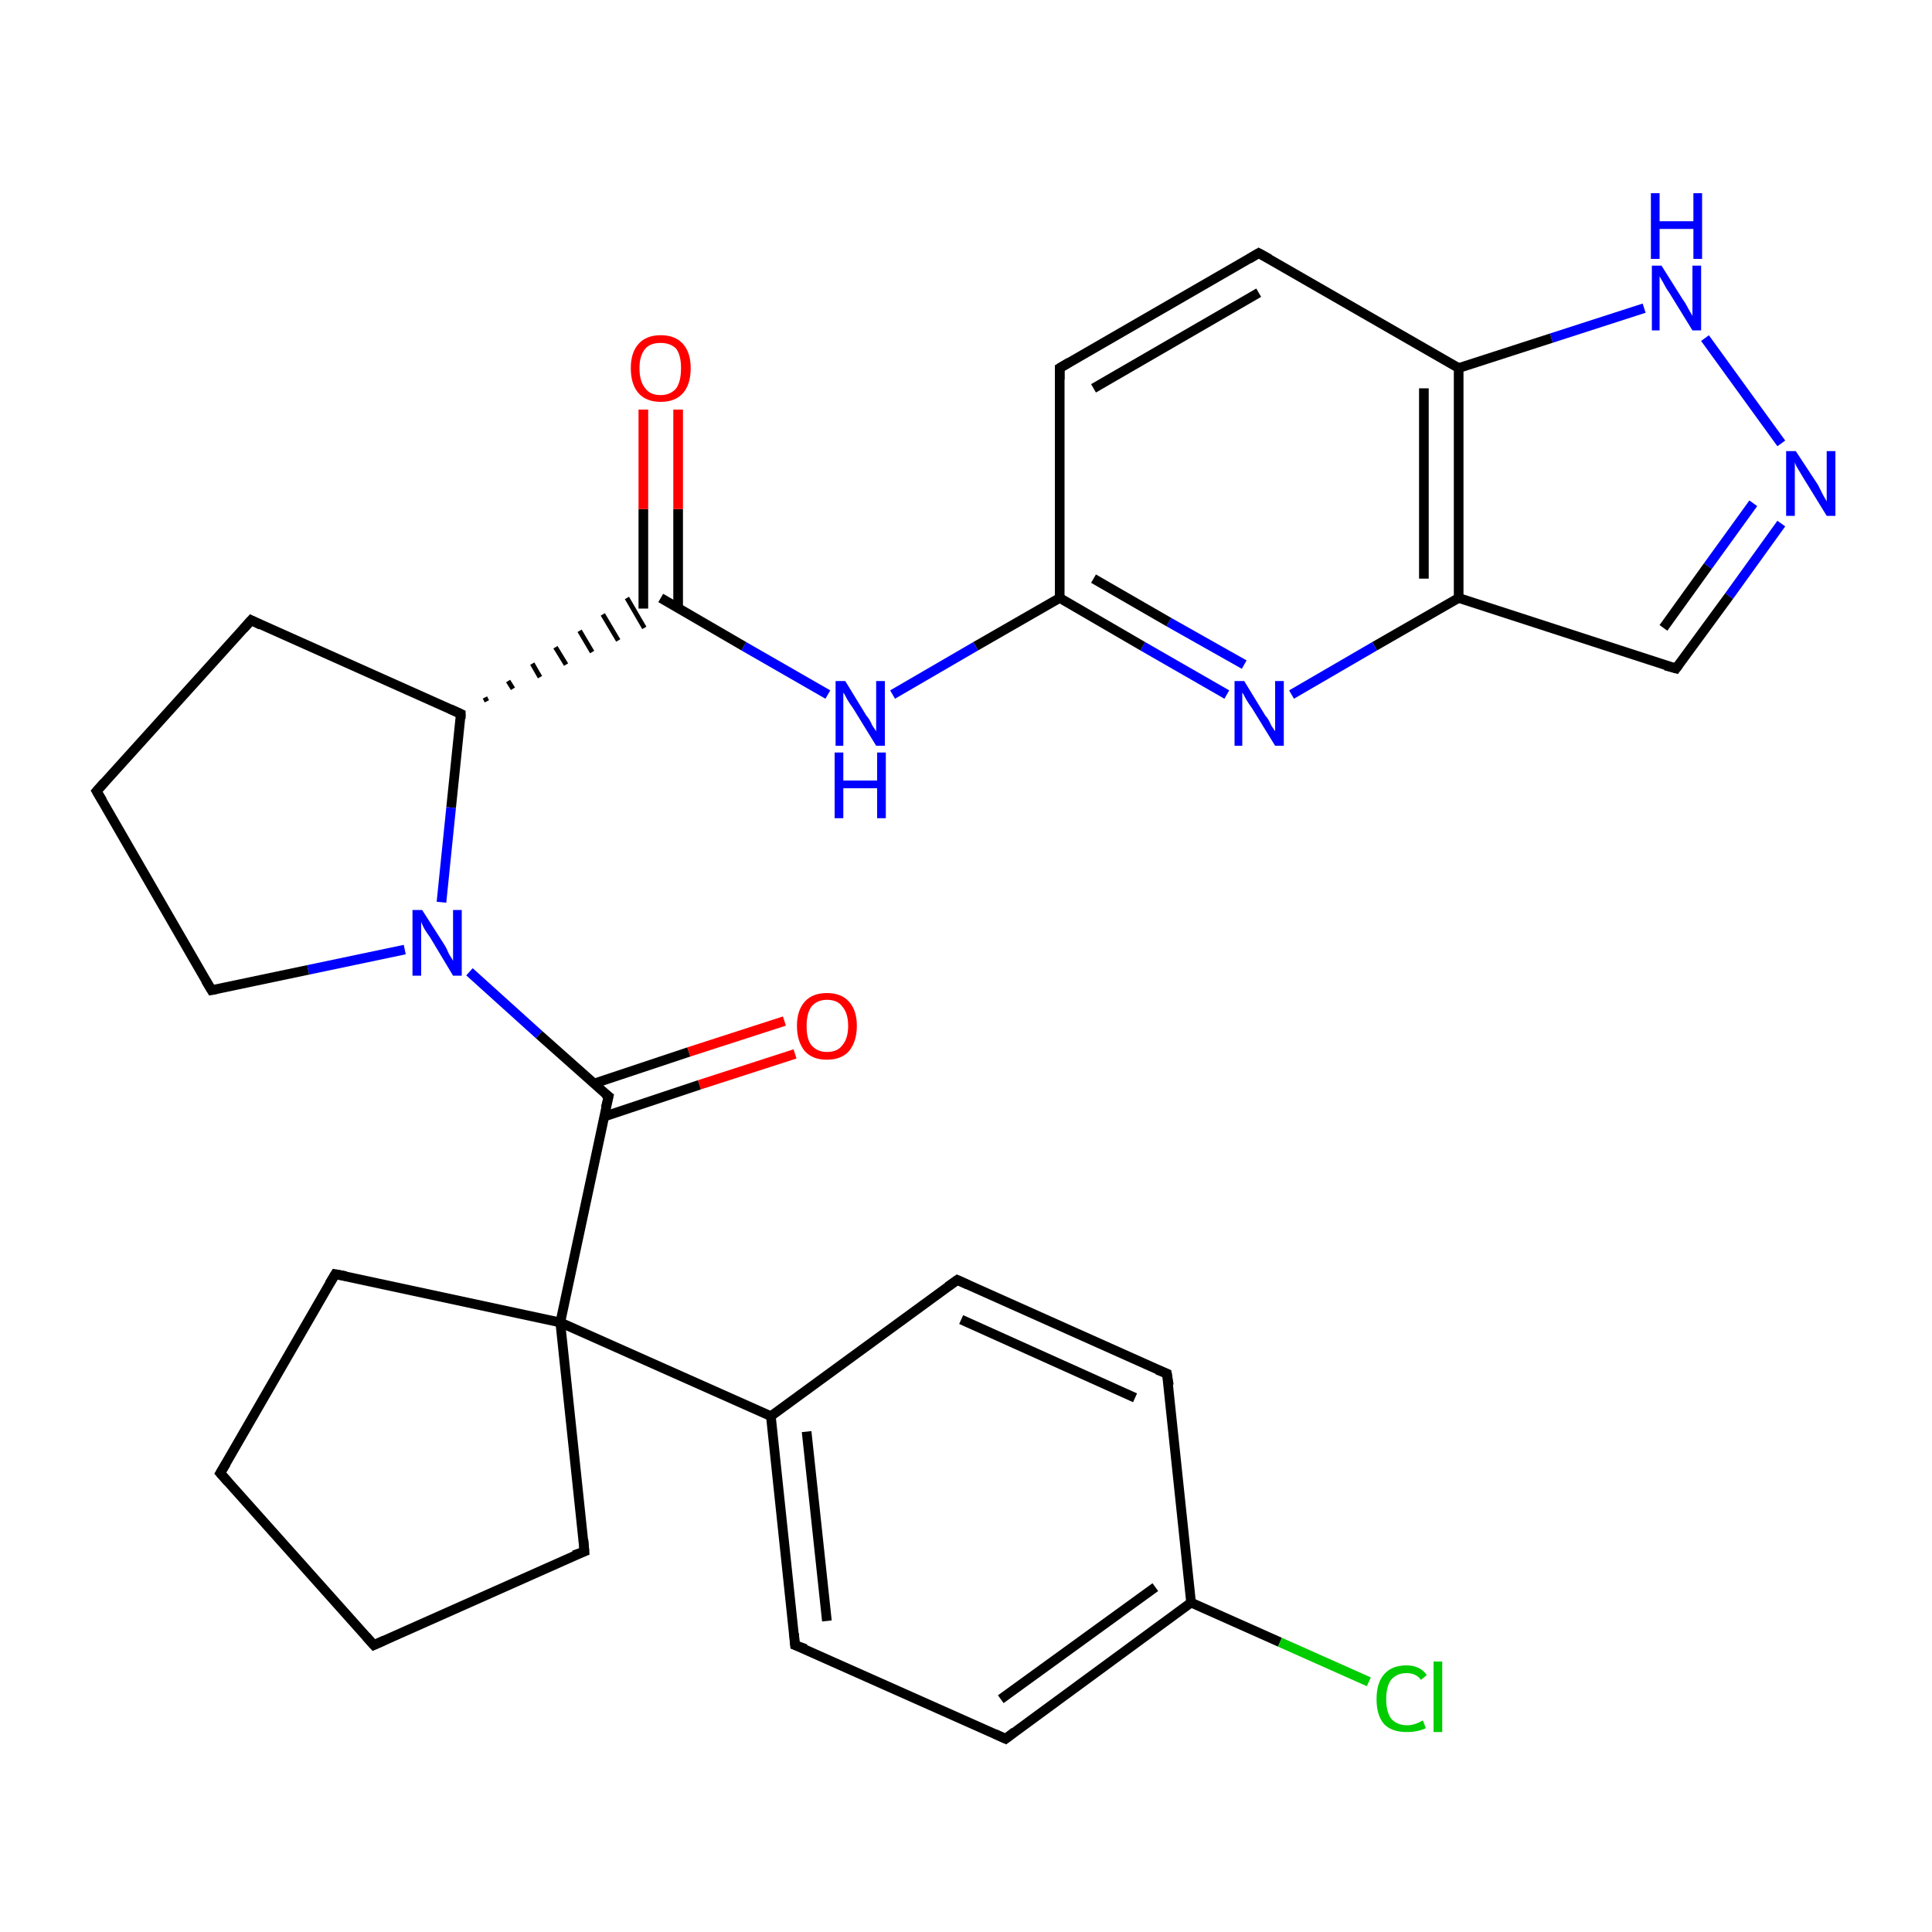 <?xml version='1.0' encoding='iso-8859-1'?>
<svg version='1.1' baseProfile='full'
              xmlns='http://www.w3.org/2000/svg'
                      xmlns:rdkit='http://www.rdkit.org/xml'
                      xmlns:xlink='http://www.w3.org/1999/xlink'
                  xml:space='preserve'
width='200px' height='200px' viewBox='0 0 200 200'>
<!-- END OF HEADER -->
<rect style='opacity:1.0;fill:#FFFFFF;stroke:none' width='200.0' height='200.0' x='0.0' y='0.0'> </rect>
<path class='bond-0 atom-27 atom-26' d='M 184.4,45.9 L 176.5,35.0' style='fill:none;fill-rule:evenodd;stroke:#0000FF;stroke-width:1.0px;stroke-linecap:butt;stroke-linejoin:miter;stroke-opacity:1' />
<path class='bond-1 atom-27 atom-23' d='M 184.4,54.2 L 179.0,61.7' style='fill:none;fill-rule:evenodd;stroke:#0000FF;stroke-width:1.0px;stroke-linecap:butt;stroke-linejoin:miter;stroke-opacity:1' />
<path class='bond-1 atom-27 atom-23' d='M 179.0,61.7 L 173.5,69.2' style='fill:none;fill-rule:evenodd;stroke:#000000;stroke-width:1.0px;stroke-linecap:butt;stroke-linejoin:miter;stroke-opacity:1' />
<path class='bond-1 atom-27 atom-23' d='M 181.5,52.1 L 176.8,58.6' style='fill:none;fill-rule:evenodd;stroke:#0000FF;stroke-width:1.0px;stroke-linecap:butt;stroke-linejoin:miter;stroke-opacity:1' />
<path class='bond-1 atom-27 atom-23' d='M 176.8,58.6 L 172.2,65.0' style='fill:none;fill-rule:evenodd;stroke:#000000;stroke-width:1.0px;stroke-linecap:butt;stroke-linejoin:miter;stroke-opacity:1' />
<path class='bond-2 atom-26 atom-22' d='M 170.2,31.9 L 160.6,35.0' style='fill:none;fill-rule:evenodd;stroke:#0000FF;stroke-width:1.0px;stroke-linecap:butt;stroke-linejoin:miter;stroke-opacity:1' />
<path class='bond-2 atom-26 atom-22' d='M 160.6,35.0 L 151.0,38.1' style='fill:none;fill-rule:evenodd;stroke:#000000;stroke-width:1.0px;stroke-linecap:butt;stroke-linejoin:miter;stroke-opacity:1' />
<path class='bond-3 atom-23 atom-24' d='M 173.5,69.2 L 151.0,61.9' style='fill:none;fill-rule:evenodd;stroke:#000000;stroke-width:1.0px;stroke-linecap:butt;stroke-linejoin:miter;stroke-opacity:1' />
<path class='bond-4 atom-22 atom-24' d='M 151.0,38.1 L 151.0,61.9' style='fill:none;fill-rule:evenodd;stroke:#000000;stroke-width:1.0px;stroke-linecap:butt;stroke-linejoin:miter;stroke-opacity:1' />
<path class='bond-4 atom-22 atom-24' d='M 147.4,40.2 L 147.4,59.9' style='fill:none;fill-rule:evenodd;stroke:#000000;stroke-width:1.0px;stroke-linecap:butt;stroke-linejoin:miter;stroke-opacity:1' />
<path class='bond-5 atom-22 atom-21' d='M 151.0,38.1 L 130.3,26.2' style='fill:none;fill-rule:evenodd;stroke:#000000;stroke-width:1.0px;stroke-linecap:butt;stroke-linejoin:miter;stroke-opacity:1' />
<path class='bond-6 atom-24 atom-28' d='M 151.0,61.9 L 142.3,66.9' style='fill:none;fill-rule:evenodd;stroke:#000000;stroke-width:1.0px;stroke-linecap:butt;stroke-linejoin:miter;stroke-opacity:1' />
<path class='bond-6 atom-24 atom-28' d='M 142.3,66.9 L 133.7,71.9' style='fill:none;fill-rule:evenodd;stroke:#0000FF;stroke-width:1.0px;stroke-linecap:butt;stroke-linejoin:miter;stroke-opacity:1' />
<path class='bond-7 atom-21 atom-20' d='M 130.3,26.2 L 109.7,38.1' style='fill:none;fill-rule:evenodd;stroke:#000000;stroke-width:1.0px;stroke-linecap:butt;stroke-linejoin:miter;stroke-opacity:1' />
<path class='bond-7 atom-21 atom-20' d='M 130.3,30.3 L 113.2,40.2' style='fill:none;fill-rule:evenodd;stroke:#000000;stroke-width:1.0px;stroke-linecap:butt;stroke-linejoin:miter;stroke-opacity:1' />
<path class='bond-8 atom-28 atom-19' d='M 127.0,71.9 L 118.3,66.9' style='fill:none;fill-rule:evenodd;stroke:#0000FF;stroke-width:1.0px;stroke-linecap:butt;stroke-linejoin:miter;stroke-opacity:1' />
<path class='bond-8 atom-28 atom-19' d='M 118.3,66.9 L 109.7,61.9' style='fill:none;fill-rule:evenodd;stroke:#000000;stroke-width:1.0px;stroke-linecap:butt;stroke-linejoin:miter;stroke-opacity:1' />
<path class='bond-8 atom-28 atom-19' d='M 128.8,68.8 L 121.0,64.4' style='fill:none;fill-rule:evenodd;stroke:#0000FF;stroke-width:1.0px;stroke-linecap:butt;stroke-linejoin:miter;stroke-opacity:1' />
<path class='bond-8 atom-28 atom-19' d='M 121.0,64.4 L 113.2,59.9' style='fill:none;fill-rule:evenodd;stroke:#000000;stroke-width:1.0px;stroke-linecap:butt;stroke-linejoin:miter;stroke-opacity:1' />
<path class='bond-9 atom-20 atom-19' d='M 109.7,38.1 L 109.7,61.9' style='fill:none;fill-rule:evenodd;stroke:#000000;stroke-width:1.0px;stroke-linecap:butt;stroke-linejoin:miter;stroke-opacity:1' />
<path class='bond-10 atom-19 atom-25' d='M 109.7,61.9 L 101.0,66.9' style='fill:none;fill-rule:evenodd;stroke:#000000;stroke-width:1.0px;stroke-linecap:butt;stroke-linejoin:miter;stroke-opacity:1' />
<path class='bond-10 atom-19 atom-25' d='M 101.0,66.9 L 92.4,71.9' style='fill:none;fill-rule:evenodd;stroke:#0000FF;stroke-width:1.0px;stroke-linecap:butt;stroke-linejoin:miter;stroke-opacity:1' />
<path class='bond-11 atom-25 atom-4' d='M 85.7,71.9 L 77.0,66.9' style='fill:none;fill-rule:evenodd;stroke:#0000FF;stroke-width:1.0px;stroke-linecap:butt;stroke-linejoin:miter;stroke-opacity:1' />
<path class='bond-11 atom-25 atom-4' d='M 77.0,66.9 L 68.4,61.9' style='fill:none;fill-rule:evenodd;stroke:#000000;stroke-width:1.0px;stroke-linecap:butt;stroke-linejoin:miter;stroke-opacity:1' />
<path class='bond-12 atom-29 atom-17' d='M 82.3,109.1 L 72.4,112.3' style='fill:none;fill-rule:evenodd;stroke:#FF0000;stroke-width:1.0px;stroke-linecap:butt;stroke-linejoin:miter;stroke-opacity:1' />
<path class='bond-12 atom-29 atom-17' d='M 72.4,112.3 L 62.5,115.6' style='fill:none;fill-rule:evenodd;stroke:#000000;stroke-width:1.0px;stroke-linecap:butt;stroke-linejoin:miter;stroke-opacity:1' />
<path class='bond-12 atom-29 atom-17' d='M 81.2,105.7 L 71.3,108.9' style='fill:none;fill-rule:evenodd;stroke:#FF0000;stroke-width:1.0px;stroke-linecap:butt;stroke-linejoin:miter;stroke-opacity:1' />
<path class='bond-12 atom-29 atom-17' d='M 71.3,108.9 L 61.4,112.2' style='fill:none;fill-rule:evenodd;stroke:#000000;stroke-width:1.0px;stroke-linecap:butt;stroke-linejoin:miter;stroke-opacity:1' />
<path class='bond-13 atom-4 atom-5' d='M 70.2,63.0 L 70.2,52.7' style='fill:none;fill-rule:evenodd;stroke:#000000;stroke-width:1.0px;stroke-linecap:butt;stroke-linejoin:miter;stroke-opacity:1' />
<path class='bond-13 atom-4 atom-5' d='M 70.2,52.7 L 70.2,42.4' style='fill:none;fill-rule:evenodd;stroke:#FF0000;stroke-width:1.0px;stroke-linecap:butt;stroke-linejoin:miter;stroke-opacity:1' />
<path class='bond-13 atom-4 atom-5' d='M 66.6,63.0 L 66.6,52.7' style='fill:none;fill-rule:evenodd;stroke:#000000;stroke-width:1.0px;stroke-linecap:butt;stroke-linejoin:miter;stroke-opacity:1' />
<path class='bond-13 atom-4 atom-5' d='M 66.6,52.7 L 66.6,42.4' style='fill:none;fill-rule:evenodd;stroke:#FF0000;stroke-width:1.0px;stroke-linecap:butt;stroke-linejoin:miter;stroke-opacity:1' />
<path class='bond-14 atom-3 atom-4' d='M 50.4,72.6 L 50.2,72.2' style='fill:none;fill-rule:evenodd;stroke:#000000;stroke-width:0.5px;stroke-linecap:butt;stroke-linejoin:miter;stroke-opacity:1' />
<path class='bond-14 atom-3 atom-4' d='M 53.1,71.3 L 52.6,70.5' style='fill:none;fill-rule:evenodd;stroke:#000000;stroke-width:0.5px;stroke-linecap:butt;stroke-linejoin:miter;stroke-opacity:1' />
<path class='bond-14 atom-3 atom-4' d='M 55.9,70.1 L 55.1,68.7' style='fill:none;fill-rule:evenodd;stroke:#000000;stroke-width:0.5px;stroke-linecap:butt;stroke-linejoin:miter;stroke-opacity:1' />
<path class='bond-14 atom-3 atom-4' d='M 58.6,68.8 L 57.5,67.0' style='fill:none;fill-rule:evenodd;stroke:#000000;stroke-width:0.5px;stroke-linecap:butt;stroke-linejoin:miter;stroke-opacity:1' />
<path class='bond-14 atom-3 atom-4' d='M 61.3,67.5 L 60.0,65.3' style='fill:none;fill-rule:evenodd;stroke:#000000;stroke-width:0.5px;stroke-linecap:butt;stroke-linejoin:miter;stroke-opacity:1' />
<path class='bond-14 atom-3 atom-4' d='M 64.0,66.3 L 62.4,63.6' style='fill:none;fill-rule:evenodd;stroke:#000000;stroke-width:0.5px;stroke-linecap:butt;stroke-linejoin:miter;stroke-opacity:1' />
<path class='bond-14 atom-3 atom-4' d='M 66.7,65.0 L 64.9,61.9' style='fill:none;fill-rule:evenodd;stroke:#000000;stroke-width:0.5px;stroke-linecap:butt;stroke-linejoin:miter;stroke-opacity:1' />
<path class='bond-15 atom-3 atom-0' d='M 47.7,73.9 L 46.7,83.6' style='fill:none;fill-rule:evenodd;stroke:#000000;stroke-width:1.0px;stroke-linecap:butt;stroke-linejoin:miter;stroke-opacity:1' />
<path class='bond-15 atom-3 atom-0' d='M 46.7,83.6 L 45.7,93.4' style='fill:none;fill-rule:evenodd;stroke:#0000FF;stroke-width:1.0px;stroke-linecap:butt;stroke-linejoin:miter;stroke-opacity:1' />
<path class='bond-16 atom-3 atom-2' d='M 47.7,73.9 L 26.0,64.2' style='fill:none;fill-rule:evenodd;stroke:#000000;stroke-width:1.0px;stroke-linecap:butt;stroke-linejoin:miter;stroke-opacity:1' />
<path class='bond-17 atom-14 atom-13' d='M 22.8,152.5 L 34.7,131.9' style='fill:none;fill-rule:evenodd;stroke:#000000;stroke-width:1.0px;stroke-linecap:butt;stroke-linejoin:miter;stroke-opacity:1' />
<path class='bond-18 atom-14 atom-15' d='M 22.8,152.5 L 38.7,170.3' style='fill:none;fill-rule:evenodd;stroke:#000000;stroke-width:1.0px;stroke-linecap:butt;stroke-linejoin:miter;stroke-opacity:1' />
<path class='bond-19 atom-13 atom-12' d='M 34.7,131.9 L 58.0,136.9' style='fill:none;fill-rule:evenodd;stroke:#000000;stroke-width:1.0px;stroke-linecap:butt;stroke-linejoin:miter;stroke-opacity:1' />
<path class='bond-20 atom-17 atom-0' d='M 63.0,113.5 L 55.8,107.1' style='fill:none;fill-rule:evenodd;stroke:#000000;stroke-width:1.0px;stroke-linecap:butt;stroke-linejoin:miter;stroke-opacity:1' />
<path class='bond-20 atom-17 atom-0' d='M 55.8,107.1 L 48.6,100.6' style='fill:none;fill-rule:evenodd;stroke:#0000FF;stroke-width:1.0px;stroke-linecap:butt;stroke-linejoin:miter;stroke-opacity:1' />
<path class='bond-21 atom-17 atom-12' d='M 63.0,113.5 L 58.0,136.9' style='fill:none;fill-rule:evenodd;stroke:#000000;stroke-width:1.0px;stroke-linecap:butt;stroke-linejoin:miter;stroke-opacity:1' />
<path class='bond-22 atom-0 atom-18' d='M 41.9,98.3 L 31.9,100.4' style='fill:none;fill-rule:evenodd;stroke:#0000FF;stroke-width:1.0px;stroke-linecap:butt;stroke-linejoin:miter;stroke-opacity:1' />
<path class='bond-22 atom-0 atom-18' d='M 31.9,100.4 L 21.9,102.5' style='fill:none;fill-rule:evenodd;stroke:#000000;stroke-width:1.0px;stroke-linecap:butt;stroke-linejoin:miter;stroke-opacity:1' />
<path class='bond-23 atom-2 atom-1' d='M 26.0,64.2 L 10.0,81.9' style='fill:none;fill-rule:evenodd;stroke:#000000;stroke-width:1.0px;stroke-linecap:butt;stroke-linejoin:miter;stroke-opacity:1' />
<path class='bond-24 atom-12 atom-9' d='M 58.0,136.9 L 79.8,146.6' style='fill:none;fill-rule:evenodd;stroke:#000000;stroke-width:1.0px;stroke-linecap:butt;stroke-linejoin:miter;stroke-opacity:1' />
<path class='bond-25 atom-12 atom-16' d='M 58.0,136.9 L 60.5,160.6' style='fill:none;fill-rule:evenodd;stroke:#000000;stroke-width:1.0px;stroke-linecap:butt;stroke-linejoin:miter;stroke-opacity:1' />
<path class='bond-26 atom-8 atom-9' d='M 82.3,170.3 L 79.8,146.6' style='fill:none;fill-rule:evenodd;stroke:#000000;stroke-width:1.0px;stroke-linecap:butt;stroke-linejoin:miter;stroke-opacity:1' />
<path class='bond-26 atom-8 atom-9' d='M 85.6,167.8 L 83.5,148.2' style='fill:none;fill-rule:evenodd;stroke:#000000;stroke-width:1.0px;stroke-linecap:butt;stroke-linejoin:miter;stroke-opacity:1' />
<path class='bond-27 atom-8 atom-7' d='M 82.3,170.3 L 104.1,180.0' style='fill:none;fill-rule:evenodd;stroke:#000000;stroke-width:1.0px;stroke-linecap:butt;stroke-linejoin:miter;stroke-opacity:1' />
<path class='bond-28 atom-15 atom-16' d='M 38.7,170.3 L 60.5,160.6' style='fill:none;fill-rule:evenodd;stroke:#000000;stroke-width:1.0px;stroke-linecap:butt;stroke-linejoin:miter;stroke-opacity:1' />
<path class='bond-29 atom-9 atom-10' d='M 79.8,146.6 L 99.1,132.5' style='fill:none;fill-rule:evenodd;stroke:#000000;stroke-width:1.0px;stroke-linecap:butt;stroke-linejoin:miter;stroke-opacity:1' />
<path class='bond-30 atom-7 atom-6' d='M 104.1,180.0 L 123.3,165.9' style='fill:none;fill-rule:evenodd;stroke:#000000;stroke-width:1.0px;stroke-linecap:butt;stroke-linejoin:miter;stroke-opacity:1' />
<path class='bond-30 atom-7 atom-6' d='M 103.6,175.9 L 119.6,164.3' style='fill:none;fill-rule:evenodd;stroke:#000000;stroke-width:1.0px;stroke-linecap:butt;stroke-linejoin:miter;stroke-opacity:1' />
<path class='bond-31 atom-18 atom-1' d='M 21.9,102.5 L 10.0,81.9' style='fill:none;fill-rule:evenodd;stroke:#000000;stroke-width:1.0px;stroke-linecap:butt;stroke-linejoin:miter;stroke-opacity:1' />
<path class='bond-32 atom-10 atom-11' d='M 99.1,132.5 L 120.8,142.2' style='fill:none;fill-rule:evenodd;stroke:#000000;stroke-width:1.0px;stroke-linecap:butt;stroke-linejoin:miter;stroke-opacity:1' />
<path class='bond-32 atom-10 atom-11' d='M 99.5,136.6 L 117.5,144.7' style='fill:none;fill-rule:evenodd;stroke:#000000;stroke-width:1.0px;stroke-linecap:butt;stroke-linejoin:miter;stroke-opacity:1' />
<path class='bond-33 atom-6 atom-11' d='M 123.3,165.9 L 120.8,142.2' style='fill:none;fill-rule:evenodd;stroke:#000000;stroke-width:1.0px;stroke-linecap:butt;stroke-linejoin:miter;stroke-opacity:1' />
<path class='bond-34 atom-6 atom-30' d='M 123.3,165.9 L 132.5,170.0' style='fill:none;fill-rule:evenodd;stroke:#000000;stroke-width:1.0px;stroke-linecap:butt;stroke-linejoin:miter;stroke-opacity:1' />
<path class='bond-34 atom-6 atom-30' d='M 132.5,170.0 L 141.7,174.1' style='fill:none;fill-rule:evenodd;stroke:#00CC00;stroke-width:1.0px;stroke-linecap:butt;stroke-linejoin:miter;stroke-opacity:1' />
<path d='M 10.8,81.0 L 10.0,81.9 L 10.6,82.9' style='fill:none;stroke:#000000;stroke-width:1.0px;stroke-linecap:butt;stroke-linejoin:miter;stroke-opacity:1;' />
<path d='M 27.0,64.7 L 26.0,64.2 L 25.2,65.1' style='fill:none;stroke:#000000;stroke-width:1.0px;stroke-linecap:butt;stroke-linejoin:miter;stroke-opacity:1;' />
<path d='M 47.7,74.4 L 47.7,73.9 L 46.6,73.4' style='fill:none;stroke:#000000;stroke-width:1.0px;stroke-linecap:butt;stroke-linejoin:miter;stroke-opacity:1;' />
<path d='M 103.0,179.5 L 104.1,180.0 L 105.0,179.3' style='fill:none;stroke:#000000;stroke-width:1.0px;stroke-linecap:butt;stroke-linejoin:miter;stroke-opacity:1;' />
<path d='M 82.2,169.1 L 82.3,170.3 L 83.4,170.7' style='fill:none;stroke:#000000;stroke-width:1.0px;stroke-linecap:butt;stroke-linejoin:miter;stroke-opacity:1;' />
<path d='M 98.1,133.2 L 99.1,132.5 L 100.2,133.0' style='fill:none;stroke:#000000;stroke-width:1.0px;stroke-linecap:butt;stroke-linejoin:miter;stroke-opacity:1;' />
<path d='M 119.8,141.8 L 120.8,142.2 L 121.0,143.4' style='fill:none;stroke:#000000;stroke-width:1.0px;stroke-linecap:butt;stroke-linejoin:miter;stroke-opacity:1;' />
<path d='M 34.1,132.9 L 34.7,131.9 L 35.8,132.1' style='fill:none;stroke:#000000;stroke-width:1.0px;stroke-linecap:butt;stroke-linejoin:miter;stroke-opacity:1;' />
<path d='M 23.4,151.5 L 22.8,152.5 L 23.6,153.4' style='fill:none;stroke:#000000;stroke-width:1.0px;stroke-linecap:butt;stroke-linejoin:miter;stroke-opacity:1;' />
<path d='M 37.9,169.4 L 38.7,170.3 L 39.8,169.8' style='fill:none;stroke:#000000;stroke-width:1.0px;stroke-linecap:butt;stroke-linejoin:miter;stroke-opacity:1;' />
<path d='M 60.4,159.4 L 60.5,160.6 L 59.4,161.0' style='fill:none;stroke:#000000;stroke-width:1.0px;stroke-linecap:butt;stroke-linejoin:miter;stroke-opacity:1;' />
<path d='M 62.6,113.2 L 63.0,113.5 L 62.7,114.7' style='fill:none;stroke:#000000;stroke-width:1.0px;stroke-linecap:butt;stroke-linejoin:miter;stroke-opacity:1;' />
<path d='M 22.4,102.4 L 21.9,102.5 L 21.3,101.5' style='fill:none;stroke:#000000;stroke-width:1.0px;stroke-linecap:butt;stroke-linejoin:miter;stroke-opacity:1;' />
<path d='M 110.7,37.5 L 109.7,38.1 L 109.7,39.3' style='fill:none;stroke:#000000;stroke-width:1.0px;stroke-linecap:butt;stroke-linejoin:miter;stroke-opacity:1;' />
<path d='M 131.4,26.8 L 130.3,26.2 L 129.3,26.8' style='fill:none;stroke:#000000;stroke-width:1.0px;stroke-linecap:butt;stroke-linejoin:miter;stroke-opacity:1;' />
<path d='M 173.8,68.8 L 173.5,69.2 L 172.4,68.9' style='fill:none;stroke:#000000;stroke-width:1.0px;stroke-linecap:butt;stroke-linejoin:miter;stroke-opacity:1;' />
<path class='atom-0' d='M 43.7 94.2
L 46.0 97.8
Q 46.2 98.1, 46.5 98.8
Q 46.9 99.4, 46.9 99.5
L 46.9 94.2
L 47.8 94.2
L 47.8 101.0
L 46.9 101.0
L 44.5 97.0
Q 44.2 96.6, 43.9 96.1
Q 43.6 95.5, 43.6 95.4
L 43.6 101.0
L 42.7 101.0
L 42.7 94.2
L 43.7 94.2
' fill='#0000FF'/>
<path class='atom-5' d='M 65.3 38.1
Q 65.3 36.5, 66.1 35.6
Q 66.9 34.7, 68.4 34.7
Q 69.9 34.7, 70.7 35.6
Q 71.5 36.5, 71.5 38.1
Q 71.5 39.8, 70.7 40.7
Q 69.9 41.6, 68.4 41.6
Q 66.9 41.6, 66.1 40.7
Q 65.3 39.8, 65.3 38.1
M 68.4 40.9
Q 69.4 40.9, 70.0 40.2
Q 70.5 39.5, 70.5 38.1
Q 70.5 36.8, 70.0 36.1
Q 69.4 35.5, 68.4 35.5
Q 67.3 35.5, 66.8 36.1
Q 66.2 36.8, 66.2 38.1
Q 66.2 39.5, 66.8 40.2
Q 67.3 40.9, 68.4 40.9
' fill='#FF0000'/>
<path class='atom-25' d='M 87.5 70.5
L 89.7 74.1
Q 90.0 74.4, 90.3 75.1
Q 90.7 75.7, 90.7 75.7
L 90.7 70.5
L 91.6 70.5
L 91.6 77.2
L 90.7 77.2
L 88.3 73.3
Q 88.0 72.9, 87.7 72.4
Q 87.4 71.8, 87.3 71.7
L 87.3 77.2
L 86.5 77.2
L 86.5 70.5
L 87.5 70.5
' fill='#0000FF'/>
<path class='atom-25' d='M 86.4 77.9
L 87.3 77.9
L 87.3 80.8
L 90.8 80.8
L 90.8 77.9
L 91.7 77.9
L 91.7 84.7
L 90.8 84.7
L 90.8 81.6
L 87.3 81.6
L 87.3 84.7
L 86.4 84.7
L 86.4 77.9
' fill='#0000FF'/>
<path class='atom-26' d='M 172.0 27.5
L 174.2 31.0
Q 174.5 31.4, 174.8 32.0
Q 175.2 32.7, 175.2 32.7
L 175.2 27.5
L 176.1 27.5
L 176.1 34.2
L 175.2 34.2
L 172.8 30.3
Q 172.5 29.9, 172.2 29.3
Q 171.9 28.8, 171.8 28.6
L 171.8 34.2
L 171.0 34.2
L 171.0 27.5
L 172.0 27.5
' fill='#0000FF'/>
<path class='atom-26' d='M 170.9 20.0
L 171.8 20.0
L 171.8 22.9
L 175.3 22.9
L 175.3 20.0
L 176.2 20.0
L 176.2 26.8
L 175.3 26.8
L 175.3 23.7
L 171.8 23.7
L 171.8 26.8
L 170.9 26.8
L 170.9 20.0
' fill='#0000FF'/>
<path class='atom-27' d='M 185.9 46.7
L 188.2 50.2
Q 188.4 50.6, 188.7 51.2
Q 189.1 51.9, 189.1 51.9
L 189.1 46.7
L 190.0 46.7
L 190.0 53.4
L 189.1 53.4
L 186.7 49.5
Q 186.4 49.0, 186.1 48.5
Q 185.8 48.0, 185.8 47.8
L 185.8 53.4
L 184.9 53.4
L 184.9 46.7
L 185.9 46.7
' fill='#0000FF'/>
<path class='atom-28' d='M 128.8 70.5
L 131.0 74.1
Q 131.3 74.4, 131.6 75.1
Q 132.0 75.7, 132.0 75.7
L 132.0 70.5
L 132.9 70.5
L 132.9 77.2
L 132.0 77.2
L 129.6 73.3
Q 129.3 72.9, 129.0 72.4
Q 128.7 71.8, 128.6 71.7
L 128.6 77.2
L 127.8 77.2
L 127.8 70.5
L 128.8 70.5
' fill='#0000FF'/>
<path class='atom-29' d='M 82.5 106.2
Q 82.5 104.6, 83.3 103.7
Q 84.1 102.8, 85.6 102.8
Q 87.1 102.8, 87.9 103.7
Q 88.7 104.6, 88.7 106.2
Q 88.7 107.8, 87.9 108.8
Q 87.1 109.7, 85.6 109.7
Q 84.1 109.7, 83.3 108.8
Q 82.5 107.8, 82.5 106.2
M 85.6 108.9
Q 86.7 108.9, 87.2 108.2
Q 87.8 107.5, 87.8 106.2
Q 87.8 104.9, 87.2 104.2
Q 86.7 103.5, 85.6 103.5
Q 84.6 103.5, 84.0 104.2
Q 83.5 104.9, 83.5 106.2
Q 83.5 107.6, 84.0 108.2
Q 84.6 108.9, 85.6 108.9
' fill='#FF0000'/>
<path class='atom-30' d='M 142.5 175.9
Q 142.5 174.2, 143.3 173.3
Q 144.1 172.4, 145.6 172.4
Q 147.0 172.4, 147.7 173.4
L 147.1 173.9
Q 146.6 173.2, 145.6 173.2
Q 144.6 173.2, 144.0 173.9
Q 143.5 174.6, 143.5 175.9
Q 143.5 177.2, 144.0 177.9
Q 144.6 178.6, 145.7 178.6
Q 146.4 178.6, 147.3 178.1
L 147.6 178.9
Q 147.2 179.1, 146.7 179.2
Q 146.2 179.3, 145.6 179.3
Q 144.1 179.3, 143.3 178.5
Q 142.5 177.6, 142.5 175.9
' fill='#00CC00'/>
<path class='atom-30' d='M 148.4 172.0
L 149.3 172.0
L 149.3 179.3
L 148.4 179.3
L 148.4 172.0
' fill='#00CC00'/>
</svg>

